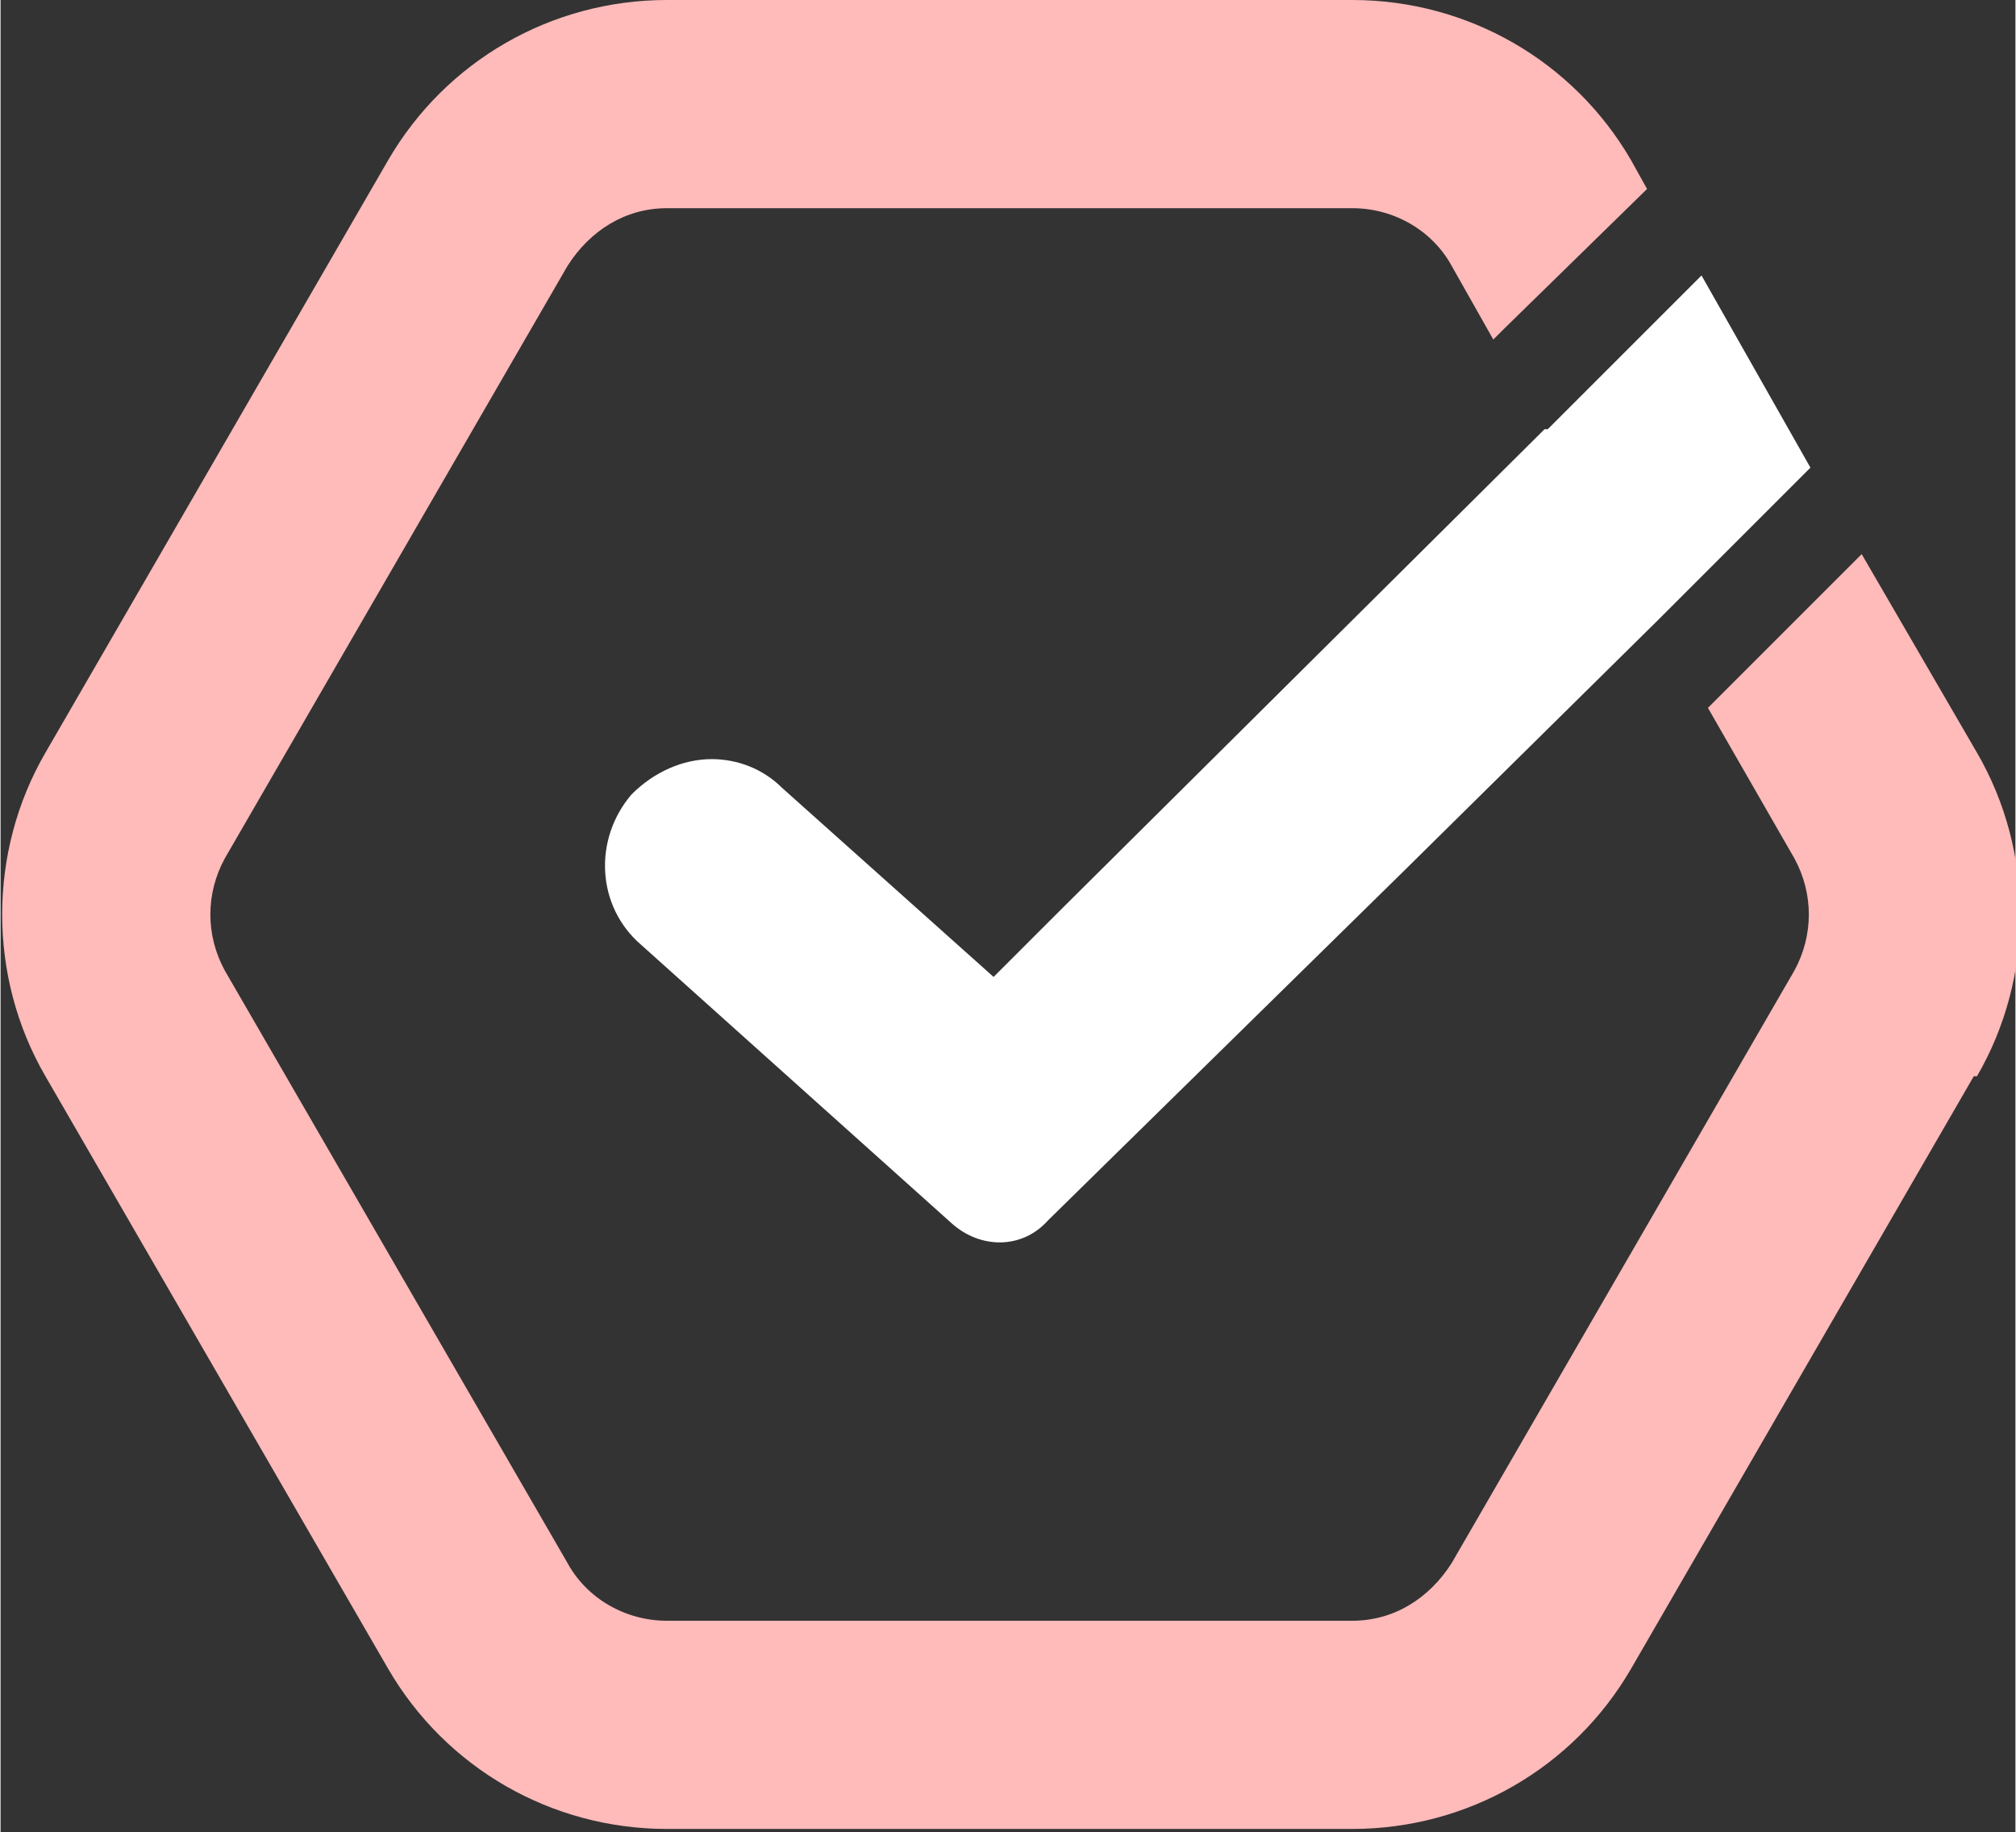<?xml version="1.0" encoding="UTF-8"?>
<!DOCTYPE svg PUBLIC "-//W3C//DTD SVG 1.1//EN" "http://www.w3.org/Graphics/SVG/1.1/DTD/svg11.dtd">
<!-- Creator: CorelDRAW -->
<svg xmlns="http://www.w3.org/2000/svg" xml:space="preserve" width="2.919mm" height="2.653mm" version="1.1" style="shape-rendering:geometricPrecision; text-rendering:geometricPrecision; image-rendering:optimizeQuality; fill-rule:evenodd; clip-rule:evenodd"
viewBox="0 0 6.29 5.72"
 xmlns:xlink="http://www.w3.org/1999/xlink"
 xmlns:xodm="http://www.corel.com/coreldraw/odm/2003">
 <rect x="0" y="0" width="6.29" height="5.72" fill="#333333" stroke="none"/>
 <defs>
  <style type="text/css">
   <![CDATA[
    .fil1 {fill:#FFBABA}
    .fil0 {fill:white}
   ]]>
  </style>
 </defs>
 <g id="_x0020_79">
  <g id="_2354367844352">
   <path class="fil0" d="M4.82 1.34l-0 0 -1.51 1.5 -0.21 0.21 -0.66 -0.59c-0.06,-0.06 -0.14,-0.09 -0.22,-0.09 -0.09,0 -0.18,0.04 -0.25,0.11 -0.12,0.14 -0.11,0.35 0.03,0.47l0.97 0.87c0.09,0.08 0.22,0.08 0.3,-0.01l1.11 -1.09 0.79 -0.78 0.3 -0.3 0.18 -0.18 -0.34 -0.6 -0.3 0.3 -0.18 0.18z"/>
   <path class="fil1" d="M6.16 3.36l-1.07 1.85c-0.18,0.31 -0.51,0.5 -0.87,0.5l-2.14 0c-0.36,0 -0.69,-0.19 -0.87,-0.5l-1.07 -1.85c-0.18,-0.31 -0.18,-0.7 0,-1.01l1.07 -1.85c0.18,-0.31 0.51,-0.5 0.87,-0.5l2.14 0c0.36,0 0.69,0.19 0.87,0.5l0.05 0.09 -0.45 0.44 -0 0 -0.03 0.03 -0.13 -0.23c-0.06,-0.11 -0.18,-0.18 -0.31,-0.18l-2.14 0c-0.13,0 -0.24,0.07 -0.31,0.18l-1.07 1.85c-0.06,0.11 -0.06,0.24 0,0.35l1.07 1.85c0.06,0.11 0.18,0.18 0.31,0.18l2.14 0c0.13,0 0.24,-0.07 0.31,-0.18l1.07 -1.85c0.06,-0.11 0.06,-0.24 0,-0.35l-0.27 -0.47 0.48 -0.48 0.36 0.62c0.18,0.31 0.18,0.7 0,1.01z"/>
  </g>
 </g>
</svg>
